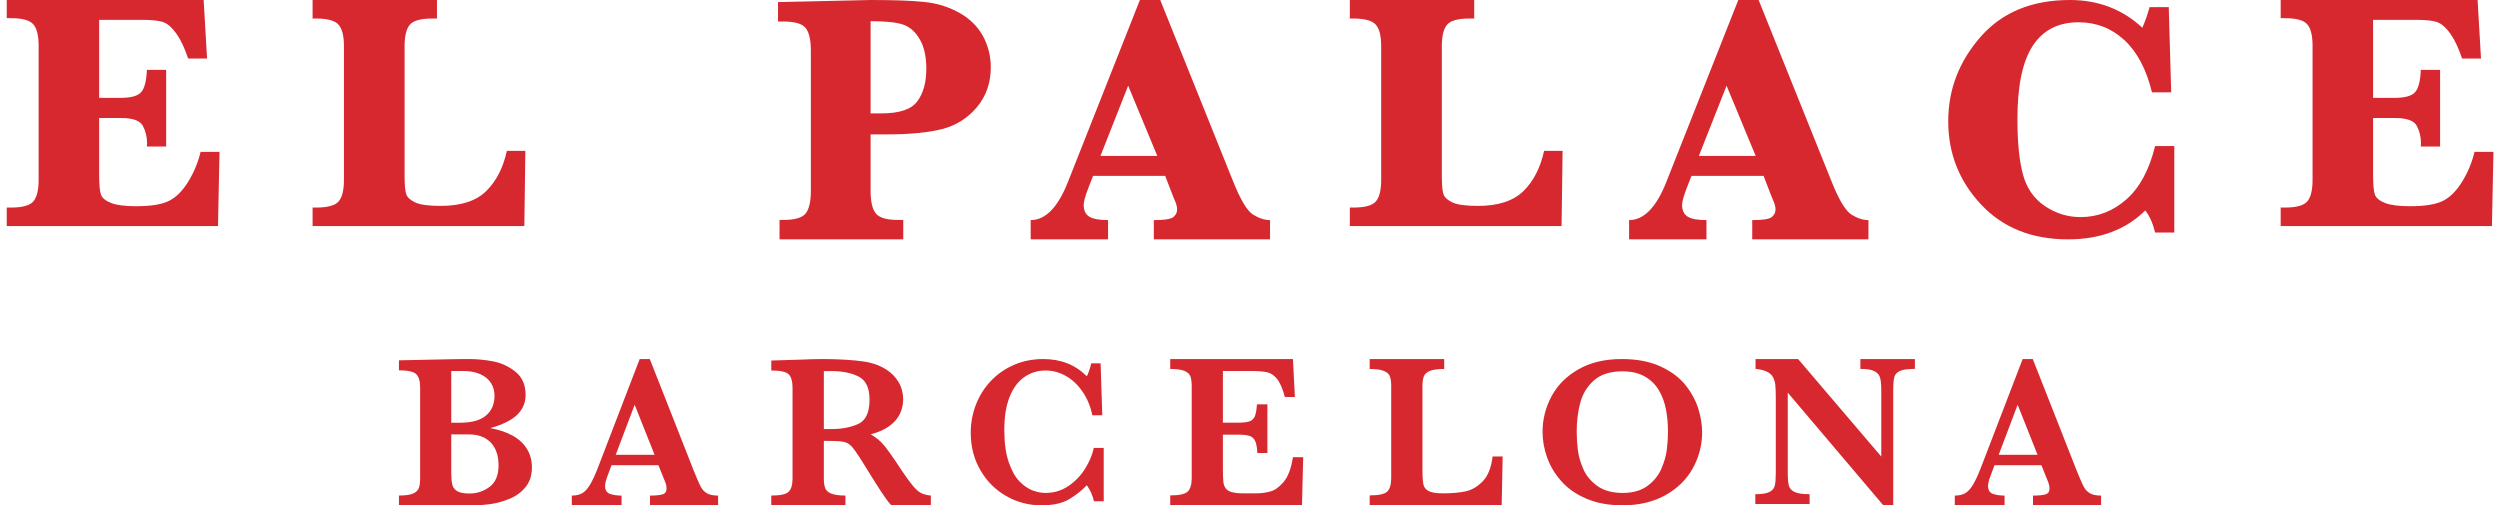 <?xml version="1.0" encoding="UTF-8"?>
<svg width="188px" height="38px" viewBox="0 0 188 38" version="1.1" xmlns="http://www.w3.org/2000/svg" xmlns:xlink="http://www.w3.org/1999/xlink">
    <!-- Generator: Sketch 51.3 (57544) - http://www.bohemiancoding.com/sketch -->
    <title>Shape</title>
    <desc>Created with Sketch.</desc>
    <defs></defs>
    <g id="Symbols" stroke="none" stroke-width="1" fill="none" fill-rule="evenodd">
        <g id="Logo-/-Red" fill="#D7282F">
            <path d="M35.29,27 C35.857,27 36.45,27.057 37.068,27.172 C37.687,27.287 38.251,27.547 38.762,27.953 C39.27,28.359 39.525,28.943 39.525,29.706 C39.525,30.277 39.319,30.768 38.904,31.179 C38.49,31.59 37.811,31.929 36.868,32.195 C37.511,32.309 38.071,32.496 38.549,32.76 C39.025,33.024 39.386,33.359 39.632,33.765 C39.877,34.171 40,34.627 40,35.134 C40,35.742 39.841,36.24 39.525,36.627 C39.209,37.014 38.809,37.307 38.324,37.508 C37.838,37.708 37.364,37.84 36.901,37.904 C36.438,37.968 35.991,38 35.56,38 L30,38 L30,37.264 C30.474,37.264 30.824,37.215 31.051,37.12 C31.277,37.023 31.424,36.887 31.492,36.71 C31.56,36.535 31.594,36.292 31.594,35.983 L31.594,29.13 C31.594,28.65 31.493,28.316 31.292,28.128 C31.09,27.942 30.66,27.849 30,27.849 L30,27.096 L34.019,27.012 C34.413,27.005 34.707,27.001 34.9,27 L35.29,27 Z M48.865,27 L52.174,35.405 L52.393,35.936 C52.524,36.246 52.628,36.471 52.702,36.611 C52.814,36.821 52.97,36.983 53.167,37.097 C53.364,37.211 53.643,37.268 54,37.268 L54,38 L48.881,38 L48.881,37.268 C49.314,37.268 49.628,37.237 49.826,37.176 C50.023,37.115 50.123,36.971 50.123,36.743 C50.123,36.583 50.091,36.422 50.026,36.257 L49.513,34.984 L45.988,34.984 L45.724,35.684 C45.575,36.077 45.5,36.361 45.5,36.536 C45.5,36.854 45.624,37.055 45.872,37.141 C46.12,37.226 46.41,37.268 46.742,37.268 L46.742,38 L43,38 L43,37.268 C43.299,37.268 43.553,37.213 43.761,37.101 C43.97,36.99 44.169,36.779 44.358,36.468 C44.547,36.158 44.751,35.718 44.971,35.151 L48.104,27 L48.865,27 Z M62.806,27.016 C63.359,27.032 63.875,27.064 64.357,27.112 C64.838,27.159 65.218,27.221 65.497,27.296 C65.907,27.396 66.297,27.565 66.665,27.799 C67.035,28.034 67.336,28.343 67.567,28.726 C67.8,29.111 67.916,29.555 67.916,30.061 C67.916,30.424 67.836,30.776 67.675,31.117 C67.513,31.458 67.253,31.761 66.895,32.028 C66.537,32.295 66.066,32.505 65.481,32.66 C65.879,32.889 66.218,33.173 66.497,33.511 L66.65,33.704 C66.844,33.957 67.091,34.306 67.393,34.752 L67.81,35.378 C68.154,35.895 68.439,36.285 68.663,36.549 C68.887,36.813 69.093,36.991 69.282,37.085 C69.471,37.178 69.71,37.238 70,37.265 L70,38 L67.022,38 C66.913,37.883 66.778,37.712 66.616,37.488 C66.495,37.321 66.366,37.13 66.228,36.919 L65.611,35.953 L64.857,34.738 L64.618,34.363 C64.396,34.019 64.219,33.773 64.09,33.623 C63.918,33.423 63.721,33.295 63.499,33.239 C63.306,33.19 62.994,33.163 62.563,33.157 L61.953,33.155 L61.953,35.986 C61.953,36.284 61.986,36.524 62.052,36.704 C62.118,36.886 62.272,37.025 62.515,37.12 C62.759,37.216 63.113,37.265 63.578,37.265 L63.578,38 L58,38 L58,37.265 C58.678,37.265 59.114,37.169 59.309,36.976 C59.502,36.785 59.599,36.455 59.599,35.986 L59.599,29.142 C59.599,28.679 59.505,28.35 59.317,28.155 C59.128,27.96 58.689,27.863 58,27.863 L58,27.112 L60.576,27.032 L61.008,27.014 L61.737,27.001 L62.169,27.002 C62.331,27.004 62.544,27.009 62.806,27.016 Z M135.217,27 L141.472,34.333 L141.472,29.356 C141.472,28.948 141.444,28.636 141.387,28.419 C141.331,28.202 141.189,28.035 140.966,27.916 C140.741,27.798 140.386,27.74 139.9,27.74 L139.9,27 L144,27 L144,27.74 C143.476,27.74 143.101,27.792 142.874,27.896 C142.647,28.001 142.507,28.155 142.452,28.359 C142.398,28.562 142.371,28.895 142.371,29.356 L142.371,38 L141.626,38 L134.439,29.525 L134.439,35.532 C134.439,35.987 134.467,36.318 134.524,36.525 C134.581,36.731 134.726,36.889 134.958,36.999 C135.19,37.109 135.565,37.164 136.083,37.164 L136.083,37.903 L132,37.903 L132,37.164 C132.486,37.164 132.839,37.109 133.058,36.999 C133.277,36.889 133.411,36.731 133.463,36.525 C133.514,36.318 133.54,35.987 133.54,35.532 L133.54,29.967 C133.54,29.517 133.527,29.179 133.504,28.953 C133.479,28.728 133.421,28.532 133.329,28.363 C133.237,28.194 133.087,28.057 132.879,27.953 C132.672,27.848 132.384,27.778 132.017,27.74 L132.017,27 L135.217,27 Z M108.603,27 L108.603,27.747 C108.138,27.747 107.786,27.792 107.548,27.885 C107.31,27.977 107.154,28.11 107.079,28.286 C107.006,28.462 106.969,28.714 106.969,29.044 L106.969,35.372 L106.975,35.764 C106.985,36.062 107.007,36.288 107.043,36.443 C107.092,36.659 107.226,36.823 107.445,36.933 C107.665,37.044 108.023,37.1 108.522,37.1 C109.151,37.1 109.704,37.052 110.178,36.958 C110.651,36.863 111.09,36.612 111.492,36.204 C111.894,35.795 112.145,35.169 112.244,34.325 L113,34.325 L112.926,38 L103,38 L103,37.254 C103.685,37.254 104.125,37.156 104.323,36.961 C104.52,36.767 104.618,36.432 104.618,35.956 L104.618,29.044 C104.618,28.726 104.586,28.478 104.52,28.302 C104.454,28.127 104.302,27.99 104.064,27.893 C103.825,27.795 103.471,27.747 103,27.747 L103,27 L108.603,27 Z M121.945,27 C123.091,27 124.065,27.185 124.869,27.556 C125.672,27.926 126.298,28.394 126.747,28.958 C127.197,29.521 127.517,30.112 127.711,30.731 C127.903,31.349 128,31.938 128,32.496 C128,33.462 127.768,34.367 127.302,35.209 C126.837,36.052 126.15,36.728 125.238,37.237 C124.327,37.746 123.25,38 122.007,38 C120.993,38 120.1,37.838 119.329,37.514 C118.558,37.191 117.927,36.758 117.438,36.215 C116.949,35.672 116.588,35.077 116.353,34.43 C116.118,33.783 116,33.133 116,32.48 C116,31.536 116.224,30.643 116.674,29.803 C117.123,28.963 117.799,28.286 118.703,27.772 C119.606,27.257 120.686,27 121.945,27 Z M152.865,27 L156.174,35.405 L156.325,35.773 C156.49,36.169 156.615,36.448 156.703,36.611 C156.814,36.821 156.97,36.983 157.167,37.097 C157.365,37.211 157.643,37.268 158,37.268 L158,38 L152.881,38 L152.881,37.268 C153.314,37.268 153.628,37.237 153.827,37.176 C154.024,37.115 154.123,36.971 154.123,36.743 C154.123,36.583 154.091,36.422 154.026,36.257 L153.513,34.984 L149.988,34.984 L149.724,35.684 C149.575,36.077 149.5,36.361 149.5,36.536 C149.5,36.854 149.624,37.055 149.873,37.141 C150.12,37.226 150.411,37.268 150.743,37.268 L150.743,38 L147,38 L147,37.268 C147.299,37.268 147.553,37.213 147.762,37.101 C147.97,36.99 148.169,36.779 148.358,36.468 C148.547,36.158 148.752,35.718 148.971,35.151 L152.104,27 L152.865,27 Z M78.46,27 C79.778,27 80.869,27.433 81.73,28.299 C81.845,28.075 81.956,27.749 82.065,27.321 L82.766,27.321 L82.891,31.228 L82.144,31.228 C82.008,30.564 81.764,29.975 81.411,29.459 C81.058,28.942 80.639,28.546 80.154,28.272 C79.668,27.998 79.16,27.862 78.631,27.862 C78.039,27.862 77.507,28.025 77.034,28.351 C76.562,28.677 76.192,29.174 75.924,29.841 C75.657,30.51 75.524,31.343 75.524,32.339 C75.524,33.31 75.635,34.118 75.859,34.763 C76.081,35.407 76.358,35.894 76.687,36.223 C77.017,36.551 77.349,36.775 77.681,36.892 C78.013,37.01 78.325,37.069 78.615,37.069 C79.254,37.069 79.829,36.896 80.34,36.551 C80.852,36.207 81.271,35.773 81.598,35.248 C81.925,34.723 82.144,34.203 82.252,33.686 L83,33.686 L83,37.695 L82.268,37.695 C82.159,37.246 81.98,36.843 81.73,36.489 C81.336,36.901 80.884,37.256 80.375,37.554 C79.866,37.852 79.179,38 78.311,38 C77.361,38 76.48,37.767 75.668,37.303 C74.855,36.839 74.207,36.19 73.725,35.357 C73.241,34.525 73,33.586 73,32.543 C73,31.802 73.131,31.094 73.393,30.422 C73.655,29.748 74.029,29.156 74.515,28.645 C75,28.133 75.579,27.731 76.252,27.438 C76.924,27.146 77.66,27 78.46,27 Z M97.229,27 L97.376,29.855 L96.622,29.855 C96.452,29.223 96.256,28.77 96.036,28.497 C95.814,28.224 95.565,28.056 95.289,27.994 C95.012,27.932 94.598,27.9 94.046,27.9 L91.962,27.9 L91.962,31.786 L93.094,31.786 C93.483,31.786 93.772,31.752 93.964,31.685 C94.156,31.617 94.289,31.488 94.366,31.299 C94.443,31.111 94.495,30.813 94.522,30.407 L95.309,30.407 L95.309,34.066 L94.554,34.066 C94.533,33.66 94.478,33.361 94.391,33.169 C94.303,32.978 94.165,32.849 93.976,32.784 C93.787,32.719 93.499,32.687 93.111,32.687 L91.962,32.687 L91.962,35.274 C91.962,35.707 91.974,36.023 91.995,36.224 C92.017,36.423 92.076,36.59 92.172,36.722 C92.267,36.855 92.423,36.951 92.639,37.01 C92.855,37.07 93.163,37.1 93.562,37.1 L94.456,37.1 C94.833,37.1 95.193,37.052 95.535,36.957 C95.877,36.863 96.212,36.62 96.54,36.227 C96.868,35.835 97.098,35.22 97.229,34.382 L98,34.382 L97.91,38 L88,38 L88,37.254 C88.684,37.254 89.124,37.156 89.321,36.961 C89.518,36.767 89.616,36.432 89.616,35.956 L89.616,29.044 C89.616,28.731 89.584,28.486 89.522,28.31 C89.459,28.135 89.311,27.997 89.079,27.896 C88.847,27.797 88.487,27.746 88,27.746 L88,27 L97.229,27 Z M35.257,32.668 L33.933,32.668 L33.933,35.494 C33.933,35.889 33.957,36.198 34.007,36.419 C34.055,36.641 34.178,36.811 34.374,36.931 C34.571,37.051 34.881,37.112 35.306,37.112 C35.873,37.112 36.379,36.944 36.823,36.607 C37.268,36.271 37.49,35.735 37.49,34.998 C37.49,34.262 37.295,33.689 36.905,33.281 C36.515,32.872 35.966,32.668 35.257,32.668 Z M122.007,27.924 C121.098,27.924 120.389,28.147 119.88,28.593 C119.369,29.04 119.023,29.598 118.841,30.269 C118.659,30.939 118.568,31.671 118.568,32.465 C118.568,32.903 118.596,33.36 118.654,33.835 C118.713,34.309 118.853,34.797 119.075,35.295 C119.297,35.793 119.652,36.214 120.137,36.556 C120.623,36.897 121.252,37.069 122.024,37.069 C122.79,37.069 123.412,36.892 123.89,36.54 C124.368,36.187 124.717,35.757 124.936,35.248 C125.155,34.74 125.293,34.252 125.348,33.787 C125.404,33.323 125.432,32.882 125.432,32.465 C125.432,31.869 125.38,31.306 125.277,30.774 C125.174,30.242 124.993,29.76 124.734,29.329 C124.475,28.899 124.122,28.557 123.672,28.304 C123.223,28.051 122.668,27.924 122.007,27.924 Z M151.727,30.438 L150.301,34.203 L153.225,34.203 L151.727,30.438 Z M47.727,30.438 L46.301,34.203 L49.225,34.203 L47.727,30.438 Z M62.47,27.903 L62.187,27.907 C62.119,27.91 62.041,27.911 61.953,27.911 L61.953,32.268 L62.47,32.268 C63.296,32.268 63.989,32.137 64.55,31.876 C65.11,31.615 65.39,31.006 65.39,30.046 C65.39,29.182 65.121,28.609 64.582,28.327 C64.043,28.044 63.339,27.903 62.47,27.903 Z M34.791,27.897 L33.933,27.897 L33.933,31.788 L34.604,31.788 C35.481,31.788 36.131,31.606 36.553,31.243 C36.976,30.881 37.187,30.389 37.187,29.77 C37.187,29.397 37.096,29.07 36.913,28.789 C36.731,28.509 36.461,28.29 36.103,28.133 C35.747,27.975 35.309,27.897 34.791,27.897 Z M87.249,0 L92.754,13.696 C93.3,15.052 93.793,15.867 94.235,16.142 C94.676,16.415 95.101,16.552 95.507,16.552 L95.507,18 L86.768,18 L86.768,16.552 C87.556,16.552 88.044,16.477 88.235,16.324 C88.425,16.172 88.52,15.978 88.52,15.744 C88.52,15.536 88.44,15.262 88.28,14.925 L88.119,14.517 L87.622,13.226 L82.199,13.226 L81.858,14.1 C81.616,14.718 81.494,15.152 81.494,15.404 C81.494,15.831 81.637,16.129 81.923,16.298 C82.209,16.467 82.677,16.552 83.326,16.552 L83.326,18 L77.507,18 L77.507,16.552 C78.615,16.552 79.546,15.604 80.299,13.709 L85.72,0 L87.249,0 Z M155.656,0 C157.795,0 159.611,0.695 161.101,2.085 C161.301,1.649 161.482,1.134 161.648,0.537 L163.091,0.537 L163.273,6.942 L161.829,6.942 C161.405,5.208 160.71,3.896 159.744,3.007 C158.779,2.119 157.634,1.676 156.308,1.676 C154.784,1.676 153.637,2.263 152.866,3.439 C152.095,4.615 151.71,6.452 151.71,8.949 C151.71,10.705 151.849,12.096 152.126,13.122 C152.403,14.151 152.952,14.94 153.772,15.494 C154.591,16.048 155.486,16.325 156.457,16.325 C157.74,16.325 158.885,15.886 159.892,15.005 C160.898,14.125 161.621,12.784 162.064,10.982 L163.507,10.982 L163.507,17.488 L162.064,17.488 C161.899,16.798 161.652,16.244 161.322,15.827 C159.857,17.276 157.923,18 155.521,18 C152.789,18 150.604,17.123 148.965,15.366 C147.326,13.611 146.507,11.528 146.507,9.115 C146.507,6.738 147.317,4.624 148.937,2.774 C150.557,0.925 152.796,0 155.656,0 Z M69.501,0.145 C70.45,0.241 71.322,0.508 72.115,0.948 C72.908,1.386 73.505,1.967 73.906,2.69 C74.306,3.414 74.507,4.206 74.507,5.065 C74.507,6.233 74.159,7.231 73.463,8.059 C72.767,8.888 71.897,9.437 70.855,9.704 C69.813,9.971 68.439,10.105 66.736,10.105 L65.469,10.105 L65.469,14.356 C65.469,15.171 65.603,15.739 65.868,16.059 C66.134,16.38 66.689,16.539 67.533,16.539 L67.925,16.539 L67.925,18 L58.622,18 L58.622,16.539 L58.926,16.539 C59.778,16.539 60.333,16.374 60.59,16.046 C60.848,15.717 60.976,15.154 60.976,14.356 L60.976,3.802 C60.976,2.987 60.843,2.419 60.577,2.099 C60.312,1.779 59.761,1.619 58.926,1.619 L58.507,1.619 L58.507,0.158 L65.469,0 C67.208,0 68.552,0.048 69.501,0.145 Z M132.249,0 L137.754,13.696 C138.3,15.052 138.793,15.867 139.235,16.142 C139.676,16.415 140.101,16.552 140.507,16.552 L140.507,18 L131.768,18 L131.768,16.552 C132.556,16.552 133.044,16.477 133.235,16.324 C133.425,16.172 133.52,15.978 133.52,15.744 C133.52,15.536 133.44,15.262 133.28,14.925 L133.119,14.517 L132.622,13.226 L127.199,13.226 L126.858,14.1 C126.616,14.718 126.494,15.152 126.494,15.404 C126.494,15.831 126.637,16.129 126.923,16.298 C127.209,16.467 127.677,16.552 128.326,16.552 L128.326,18 L122.507,18 L122.507,16.552 C123.615,16.552 124.546,15.604 125.299,13.709 L130.72,0 L132.249,0 Z M15.315,0 L15.571,4.401 L14.149,4.401 C13.891,3.631 13.604,3.02 13.288,2.563 C12.971,2.108 12.652,1.816 12.331,1.686 C12.01,1.556 11.468,1.492 10.706,1.492 L7.456,1.492 L7.456,7.359 L9.078,7.359 C9.85,7.359 10.362,7.217 10.615,6.932 C10.868,6.649 11.011,6.089 11.046,5.253 L12.495,5.253 L12.495,11.02 L11.046,11.02 L11.057,10.842 C11.058,10.818 11.059,10.798 11.059,10.782 C11.059,10.297 10.953,9.858 10.743,9.466 C10.533,9.072 9.995,8.876 9.129,8.876 L7.456,8.876 L7.456,13.076 C7.456,13.879 7.503,14.403 7.597,14.649 C7.691,14.896 7.944,15.101 8.354,15.264 C8.764,15.426 9.388,15.508 10.225,15.508 C11.362,15.508 12.198,15.37 12.732,15.094 C13.266,14.818 13.745,14.334 14.168,13.64 C14.591,12.946 14.896,12.207 15.085,11.421 L16.507,11.421 L16.393,17 L0.507,17 L0.507,15.608 L0.828,15.608 C1.691,15.608 2.253,15.452 2.514,15.138 C2.775,14.825 2.905,14.288 2.905,13.528 L2.905,3.448 C2.905,2.67 2.77,2.129 2.501,1.824 C2.232,1.519 1.674,1.366 0.828,1.366 L0.507,1.366 L0.507,0 L15.315,0 Z M32.86,0 L32.86,1.392 L32.514,1.392 C31.642,1.392 31.076,1.549 30.816,1.862 C30.556,2.175 30.425,2.713 30.425,3.472 L30.425,13.177 C30.425,13.904 30.468,14.385 30.554,14.618 C30.64,14.852 30.865,15.056 31.23,15.226 C31.595,15.398 32.233,15.484 33.143,15.484 C34.672,15.484 35.814,15.11 36.57,14.362 C37.325,13.614 37.841,12.608 38.116,11.346 L39.507,11.346 L39.43,17 L23.507,17 L23.507,15.609 L23.765,15.609 C24.641,15.609 25.21,15.452 25.472,15.139 C25.734,14.825 25.865,14.288 25.865,13.528 L25.865,3.472 C25.865,2.696 25.727,2.155 25.453,1.849 C25.177,1.545 24.615,1.392 23.765,1.392 L23.507,1.392 L23.507,0 L32.86,0 Z M110.86,0 L110.86,1.392 L110.514,1.392 C109.643,1.392 109.076,1.549 108.816,1.862 C108.555,2.175 108.425,2.713 108.425,3.472 L108.425,13.177 L108.432,13.625 C108.447,14.105 108.487,14.437 108.554,14.618 C108.639,14.852 108.865,15.056 109.23,15.226 C109.595,15.398 110.233,15.484 111.143,15.484 C112.672,15.484 113.814,15.11 114.57,14.362 C115.326,13.614 115.841,12.608 116.116,11.346 L117.507,11.346 L117.43,17 L101.507,17 L101.507,15.609 L101.765,15.609 C102.64,15.609 103.209,15.452 103.472,15.139 C103.734,14.825 103.865,14.288 103.865,13.528 L103.865,3.472 C103.865,2.696 103.728,2.155 103.453,1.849 C103.177,1.545 102.616,1.392 101.765,1.392 L101.507,1.392 L101.507,0 L110.86,0 Z M186.315,0 L186.571,4.401 L185.149,4.401 C184.891,3.631 184.604,3.02 184.287,2.563 C183.97,2.108 183.651,1.816 183.331,1.686 C183.009,1.556 182.468,1.492 181.706,1.492 L178.455,1.492 L178.455,7.359 L180.077,7.359 C180.849,7.359 181.361,7.217 181.614,6.932 C181.868,6.649 182.011,6.089 182.045,5.253 L183.495,5.253 L183.495,11.02 L182.045,11.02 L182.058,10.782 C182.058,10.297 181.953,9.858 181.743,9.466 C181.533,9.072 180.994,8.876 180.128,8.876 L178.455,8.876 L178.455,13.076 C178.455,13.879 178.502,14.403 178.597,14.649 C178.691,14.896 178.943,15.101 179.354,15.264 C179.764,15.426 180.388,15.508 181.224,15.508 C182.362,15.508 183.197,15.37 183.732,15.094 C184.266,14.818 184.744,14.334 185.167,13.64 C185.591,12.946 185.896,12.207 186.084,11.421 L187.507,11.421 L187.393,17 L171.507,17 L171.507,15.608 L171.828,15.608 C172.691,15.608 173.252,15.452 173.514,15.138 C173.774,14.825 173.905,14.288 173.905,13.528 L173.905,3.448 C173.905,2.67 173.77,2.129 173.501,1.824 C173.232,1.519 172.674,1.366 171.828,1.366 L171.507,1.366 L171.507,0 L186.315,0 Z M84.838,6.444 L82.754,11.727 L87.028,11.727 L84.838,6.444 Z M129.838,6.444 L127.754,11.727 L132.028,11.727 L129.838,6.444 Z M65.469,1.592 L65.469,8.526 L66.305,8.526 C67.646,8.526 68.541,8.222 68.988,7.611 C69.436,7.002 69.659,6.188 69.659,5.171 C69.659,4.259 69.495,3.52 69.165,2.954 C68.837,2.388 68.418,2.02 67.913,1.848 C67.406,1.678 66.592,1.592 65.469,1.592 Z" id="Shape"></path>
        </g>
    </g>
</svg>